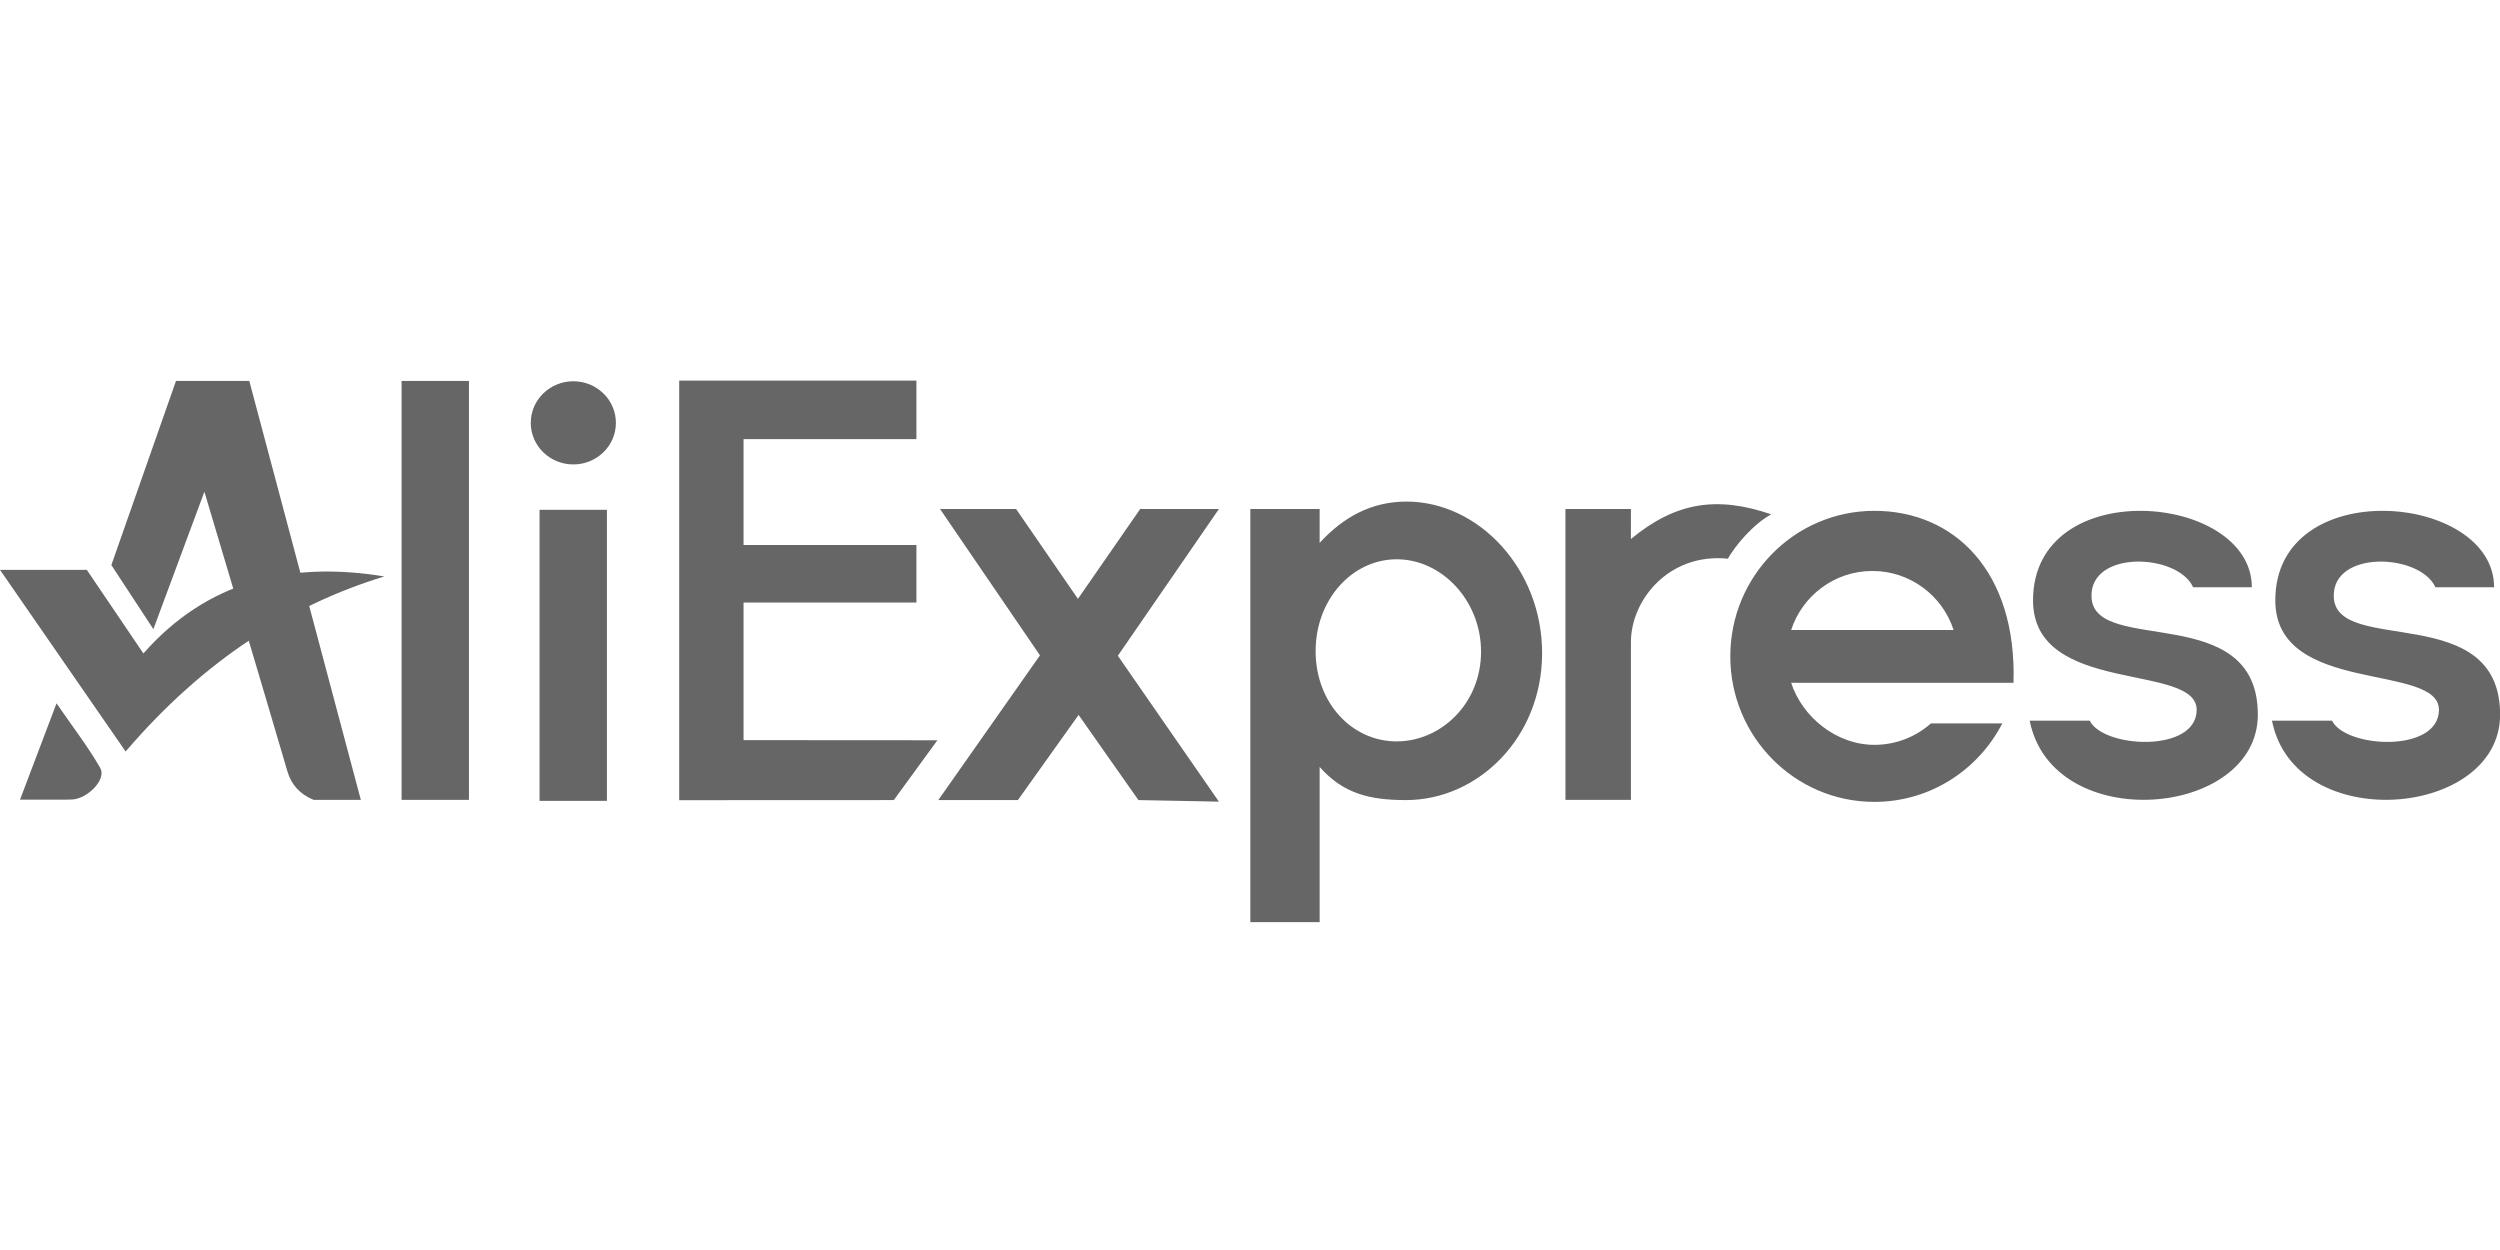 <svg xmlns="http://www.w3.org/2000/svg" width="160" height="80" viewBox="0 0 160 80" fill="none">
  <g clip-path="url(#clip0_713_4666)">
    <path d="M1.281 51.178C2.074 49.086 2.788 47.202 3.618 45.014C4.66 46.53 5.63 47.783 6.412 49.143C6.838 49.883 5.626 51.067 4.701 51.16C4.503 51.18 4.301 51.177 4.1 51.177C3.26 51.179 2.422 51.177 1.281 51.177V51.178ZM25.701 51.19V24.38H30.013V51.19H25.701ZM7.127 36.164L11.263 24.38H15.955L23.093 51.19H20.069C19.201 50.835 18.643 50.218 18.4 49.387C17.08 44.866 13.081 31.471 13.081 31.471L9.816 40.267L7.126 36.164H7.127Z" fill="#666666"/>
    <path d="M0 36.471H5.556L9.178 41.821C13.242 37.202 18.503 35.895 24.594 36.892C18.694 38.701 13.117 42.162 8.04 48.097L0 36.471Z" fill="#666666"/>
    <path d="M34.531 51.255V32.627H38.843V51.255H34.531Z" fill="#666666"/>
    <path d="M36.694 29.724C38.198 29.724 39.418 28.533 39.418 27.063C39.418 25.593 38.198 24.401 36.694 24.401C35.189 24.401 33.969 25.593 33.969 27.063C33.969 28.533 35.189 29.724 36.694 29.724Z" fill="#666666"/>
    <path d="M43.469 24.359H58.651V28.103H47.588V34.878H58.651V38.564L47.588 38.563V47.368L59.994 47.376L57.203 51.206L43.469 51.212V24.359ZM60.164 32.578H65.031L68.988 38.327L72.972 32.578H78.01L71.542 41.969L78.01 51.305L72.859 51.205L69.031 45.755L65.145 51.205H60.051L66.558 41.942L60.164 32.578ZM90.009 32.101C87.769 32.101 85.959 33.102 84.457 34.744V32.578H80.022V59.018H84.457V49.085C85.968 50.795 87.659 51.205 89.985 51.205C94.608 51.205 98.695 47.196 98.695 41.802C98.695 36.408 94.633 32.1 90.01 32.1L90.009 32.101ZM89.38 47.449C86.51 47.449 84.2 44.964 84.2 41.673C84.2 38.383 86.526 35.794 89.395 35.794C92.264 35.794 94.787 38.422 94.787 41.713C94.787 45.003 92.25 47.449 89.38 47.449ZM104.379 41.102C104.379 38.365 106.842 35.374 110.584 35.757C111.043 34.94 112.193 33.547 113.359 32.917C109.866 31.722 107.23 32.139 104.378 34.498L104.379 32.576H100.188L100.189 51.19H104.379V41.102ZM123.581 46.297C122.618 47.151 121.35 47.67 119.961 47.67C117.531 47.67 115.346 45.892 114.635 43.7H128.865C129.083 36.542 125.054 32.693 119.961 32.693C114.868 32.693 110.739 36.862 110.739 42.007C110.739 47.151 114.868 51.321 119.961 51.321C123.522 51.321 126.611 49.282 128.148 46.297H123.581ZM119.833 36.542C122.262 36.542 124.32 38.128 125.031 40.321H114.634C115.346 38.129 117.403 36.542 119.833 36.542ZM140.36 37.583H144.117C144.117 31.533 130.115 30.316 130.114 38.423C130.114 44.544 140.638 42.379 140.587 45.453C140.543 48.204 134.607 47.885 133.742 46.121H129.9C131.352 53.478 144.501 52.366 144.501 45.737C144.501 38.392 133.998 41.973 133.857 38.209C133.742 35.181 139.368 35.407 140.36 37.582V37.583ZM155.866 37.583H159.623C159.623 31.533 145.62 30.316 145.619 38.423C145.619 44.544 156.143 42.379 156.093 45.453C156.048 48.204 150.112 47.885 149.248 46.121H145.406C146.857 53.478 160.006 52.366 160.006 45.737C160.006 38.392 149.504 41.973 149.362 38.209C149.248 35.181 154.873 35.407 155.866 37.582V37.583Z" fill="#666666"/>
  </g>
  <defs>
    <clipPath id="clip0_713_4666">
      <rect width="160" height="80" fill="white"/>
    </clipPath>
  </defs>
</svg>